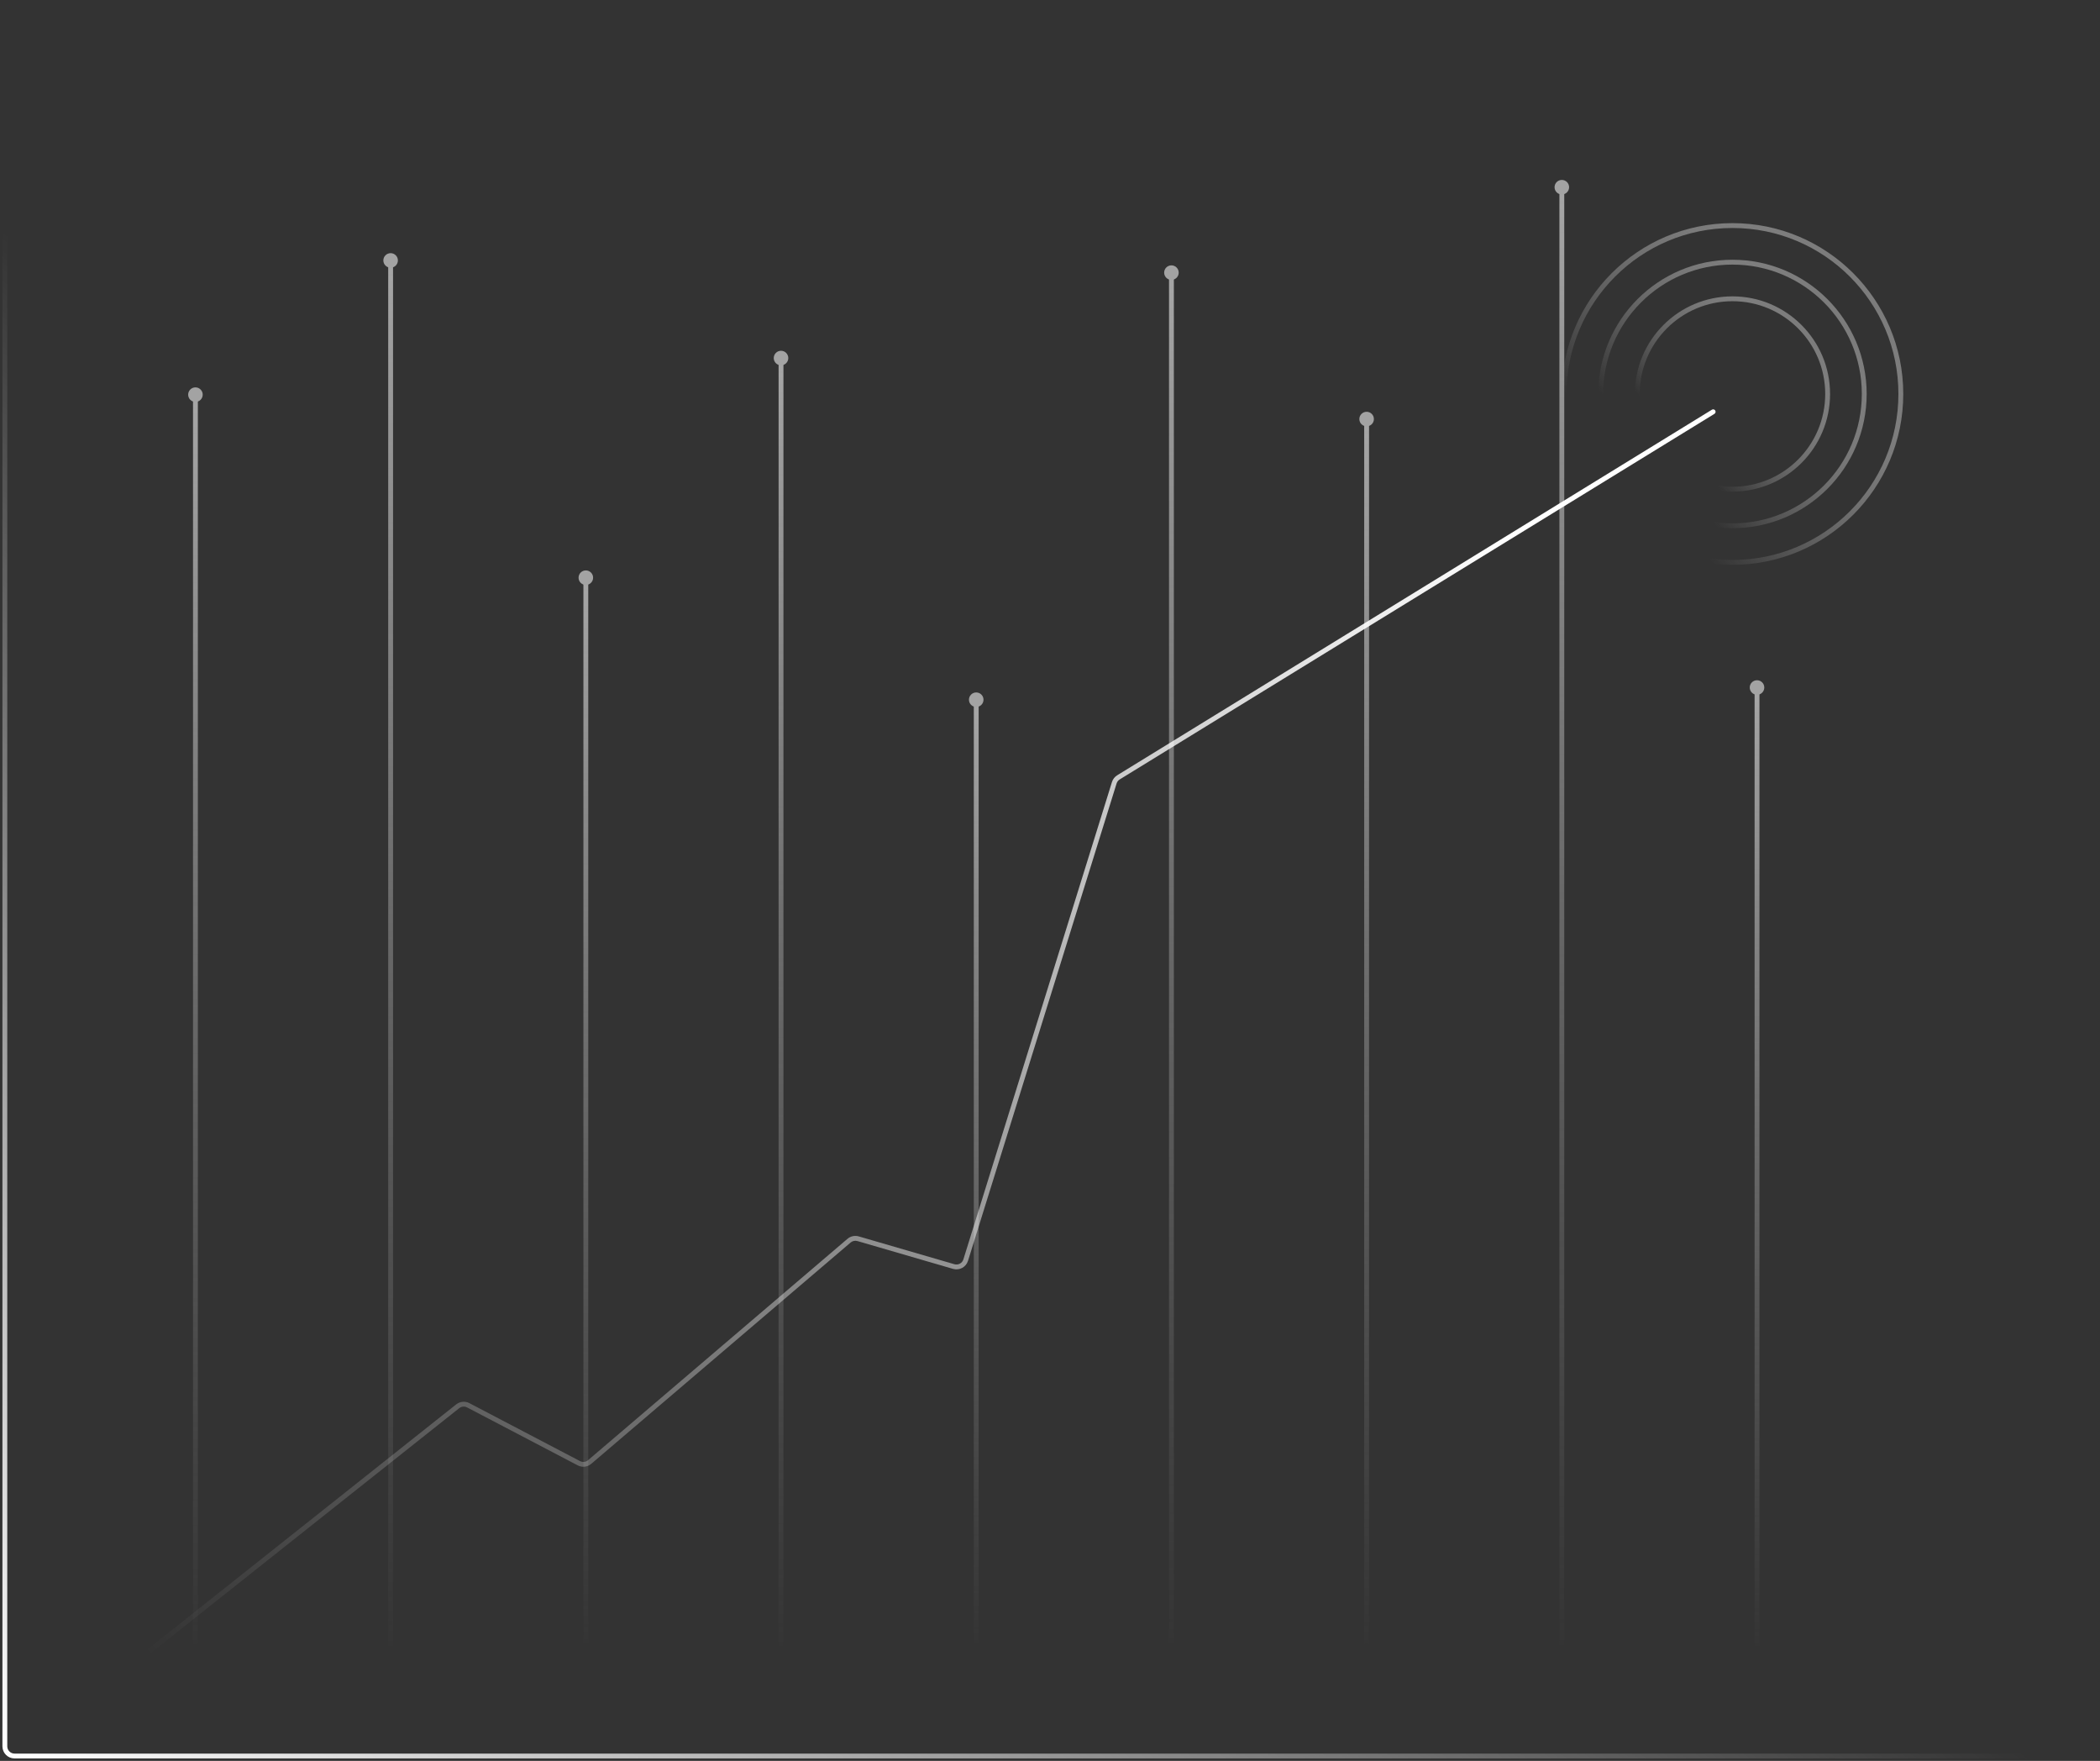 <svg width="433" height="363" viewBox="0 0 433 363" fill="none" xmlns="http://www.w3.org/2000/svg">
<rect x="0" y="0" width="433" height="363" fill="#333333" stroke="none"/>
<line x1="40.297" y1="81.857" x2="40.297" y2="338.857" stroke="url(#paint0_linear_1297_3637)"/>
<circle cx="40.297" cy="81.357" r="1.5" fill="#A3A3A3"/>
<line x1="80.543" y1="54.187" x2="80.543" y2="339.187" stroke="url(#paint1_linear_1297_3637)"/>
<circle cx="80.543" cy="53.687" r="1.5" fill="#A3A3A3"/>
<line x1="120.793" y1="119.59" x2="120.793" y2="338.59" stroke="url(#paint2_linear_1297_3637)"/>
<circle cx="120.793" cy="119.09" r="1.5" fill="#A3A3A3"/>
<line x1="161.039" y1="74.311" x2="161.039" y2="339.311" stroke="url(#paint3_linear_1297_3637)"/>
<circle cx="161.039" cy="73.811" r="1.5" fill="#A3A3A3"/>
<line x1="201.289" y1="144.745" x2="201.289" y2="338.745" stroke="url(#paint4_linear_1297_3637)"/>
<circle cx="201.289" cy="144.245" r="1.5" fill="#A3A3A3"/>
<line x1="241.539" y1="56.702" x2="241.539" y2="338.702" stroke="url(#paint5_linear_1297_3637)"/>
<circle cx="241.539" cy="56.202" r="1.5" fill="#A3A3A3"/>
<line x1="281.785" y1="86.888" x2="281.785" y2="338.888" stroke="url(#paint6_linear_1297_3637)"/>
<circle cx="281.785" cy="86.388" r="1.5" fill="#A3A3A3"/>
<line x1="322.035" y1="39.093" x2="322.035" y2="339.093" stroke="url(#paint7_linear_1297_3637)"/>
<circle cx="322.035" cy="38.593" r="1.5" fill="#A3A3A3"/>
<line x1="362.281" y1="142.23" x2="362.281" y2="339.23" stroke="url(#paint8_linear_1297_3637)"/>
<circle cx="362.281" cy="141.73" r="1.5" fill="#A3A3A3"/>
<path d="M1 0V360C1 361.105 1.895 362 3 362H433" stroke="url(#paint9_linear_1297_3637)"/>
<path d="M353.499 85.314C353.734 85.17 353.808 84.862 353.663 84.626C353.519 84.391 353.211 84.318 352.976 84.462L353.499 85.314ZM229.753 161.358L230.231 161.507L229.753 161.358ZM230.616 160.249L230.878 160.675L230.616 160.249ZM199.116 259.772L198.639 259.624L199.116 259.772ZM175.072 255.76L174.747 255.379L175.072 255.76ZM176.929 255.361L177.068 254.881L176.929 255.361ZM119.354 301.641L119.586 301.198L119.354 301.641ZM121.579 301.391L121.904 301.771L121.579 301.391ZM94.377 289.902L94.066 289.51L94.377 289.902ZM96.548 289.697L96.316 290.14L96.548 289.697ZM26.529 344.379L94.688 290.294L94.066 289.51L25.908 343.596L26.529 344.379ZM96.316 290.14L119.122 302.084L119.586 301.198L96.78 289.254L96.316 290.14ZM121.904 301.771L175.396 256.14L174.747 255.379L121.255 301.01L121.904 301.771ZM176.789 255.841L196.508 261.578L196.787 260.618L177.068 254.881L176.789 255.841ZM199.593 259.921L230.231 161.507L229.276 161.21L198.639 259.624L199.593 259.921ZM230.878 160.675L353.499 85.314L352.976 84.462L230.354 159.823L230.878 160.675ZM230.231 161.507C230.339 161.16 230.569 160.865 230.878 160.675L230.354 159.823C229.839 160.14 229.456 160.632 229.276 161.21L230.231 161.507ZM196.508 261.578C197.816 261.959 199.188 261.222 199.593 259.921L198.639 259.624C198.396 260.404 197.572 260.847 196.787 260.618L196.508 261.578ZM175.396 256.14C175.781 255.812 176.304 255.7 176.789 255.841L177.068 254.881C176.26 254.646 175.388 254.833 174.747 255.379L175.396 256.14ZM119.122 302.084C120.026 302.558 121.127 302.434 121.904 301.771L121.255 301.01C120.789 301.408 120.128 301.482 119.586 301.198L119.122 302.084ZM94.688 290.294C95.152 289.925 95.791 289.865 96.316 290.14L96.78 289.254C95.904 288.796 94.841 288.896 94.066 289.51L94.688 290.294Z" fill="url(#paint10_linear_1297_3637)"/>
<circle cx="357.217" cy="81.217" r="34.717" stroke="url(#paint11_linear_1297_3637)"/>
<circle cx="357.218" cy="81.217" r="27.171" stroke="url(#paint12_linear_1297_3637)"/>
<circle cx="357.218" cy="81.218" r="19.624" stroke="url(#paint13_linear_1297_3637)"/>
<defs>
<linearGradient id="paint0_linear_1297_3637" x1="39.797" y1="81.857" x2="39.797" y2="342.674" gradientUnits="userSpaceOnUse">
<stop stop-color="#A6A6A6"/>
<stop offset="1" stop-color="#8C8C8C" stop-opacity="0"/>
</linearGradient>
<linearGradient id="paint1_linear_1297_3637" x1="80.043" y1="54.187" x2="80.043" y2="343.419" gradientUnits="userSpaceOnUse">
<stop stop-color="#A6A6A6"/>
<stop offset="1" stop-color="#8C8C8C" stop-opacity="0"/>
</linearGradient>
<linearGradient id="paint2_linear_1297_3637" x1="120.293" y1="119.59" x2="120.293" y2="341.842" gradientUnits="userSpaceOnUse">
<stop stop-color="#A6A6A6"/>
<stop offset="1" stop-color="#8C8C8C" stop-opacity="0"/>
</linearGradient>
<linearGradient id="paint3_linear_1297_3637" x1="160.539" y1="74.311" x2="160.539" y2="343.246" gradientUnits="userSpaceOnUse">
<stop stop-color="#A6A6A6"/>
<stop offset="1" stop-color="#8C8C8C" stop-opacity="0"/>
</linearGradient>
<linearGradient id="paint4_linear_1297_3637" x1="200.789" y1="144.745" x2="200.789" y2="341.626" gradientUnits="userSpaceOnUse">
<stop stop-color="#A6A6A6"/>
<stop offset="1" stop-color="#8C8C8C" stop-opacity="0"/>
</linearGradient>
<linearGradient id="paint5_linear_1297_3637" x1="241.039" y1="56.702" x2="241.039" y2="342.89" gradientUnits="userSpaceOnUse">
<stop stop-color="#A6A6A6"/>
<stop offset="1" stop-color="#8C8C8C" stop-opacity="0"/>
</linearGradient>
<linearGradient id="paint6_linear_1297_3637" x1="281.285" y1="86.888" x2="281.285" y2="342.631" gradientUnits="userSpaceOnUse">
<stop stop-color="#A6A6A6"/>
<stop offset="1" stop-color="#8C8C8C" stop-opacity="0"/>
</linearGradient>
<linearGradient id="paint7_linear_1297_3637" x1="321.535" y1="39.093" x2="321.535" y2="343.549" gradientUnits="userSpaceOnUse">
<stop stop-color="#A6A6A6"/>
<stop offset="1" stop-color="#8C8C8C" stop-opacity="0"/>
</linearGradient>
<linearGradient id="paint8_linear_1297_3637" x1="361.781" y1="142.23" x2="361.781" y2="342.156" gradientUnits="userSpaceOnUse">
<stop stop-color="#A6A6A6"/>
<stop offset="1" stop-color="#8C8C8C" stop-opacity="0"/>
</linearGradient>
<linearGradient id="paint9_linear_1297_3637" x1="1" y1="362" x2="152.005" y2="161.531" gradientUnits="userSpaceOnUse">
<stop stop-color="white"/>
<stop offset="1" stop-color="white" stop-opacity="0"/>
</linearGradient>
<linearGradient id="paint10_linear_1297_3637" x1="307.958" y1="106.846" x2="70.52" y2="376.367" gradientUnits="userSpaceOnUse">
<stop stop-color="white"/>
<stop offset="1" stop-color="white" stop-opacity="0"/>
</linearGradient>
<linearGradient id="paint11_linear_1297_3637" x1="383.63" y1="57.32" x2="337.093" y2="97.568" gradientUnits="userSpaceOnUse">
<stop stop-color="#7B7B7B"/>
<stop offset="1" stop-color="#E1E1E1" stop-opacity="0"/>
</linearGradient>
<linearGradient id="paint12_linear_1297_3637" x1="377.971" y1="62.441" x2="341.406" y2="94.064" gradientUnits="userSpaceOnUse">
<stop stop-color="#7B7B7B"/>
<stop offset="1" stop-color="#E1E1E1" stop-opacity="0"/>
</linearGradient>
<linearGradient id="paint13_linear_1297_3637" x1="372.311" y1="67.562" x2="345.718" y2="90.561" gradientUnits="userSpaceOnUse">
<stop stop-color="#7B7B7B"/>
<stop offset="1" stop-color="#E1E1E1" stop-opacity="0"/>
</linearGradient>
</defs>
</svg>
